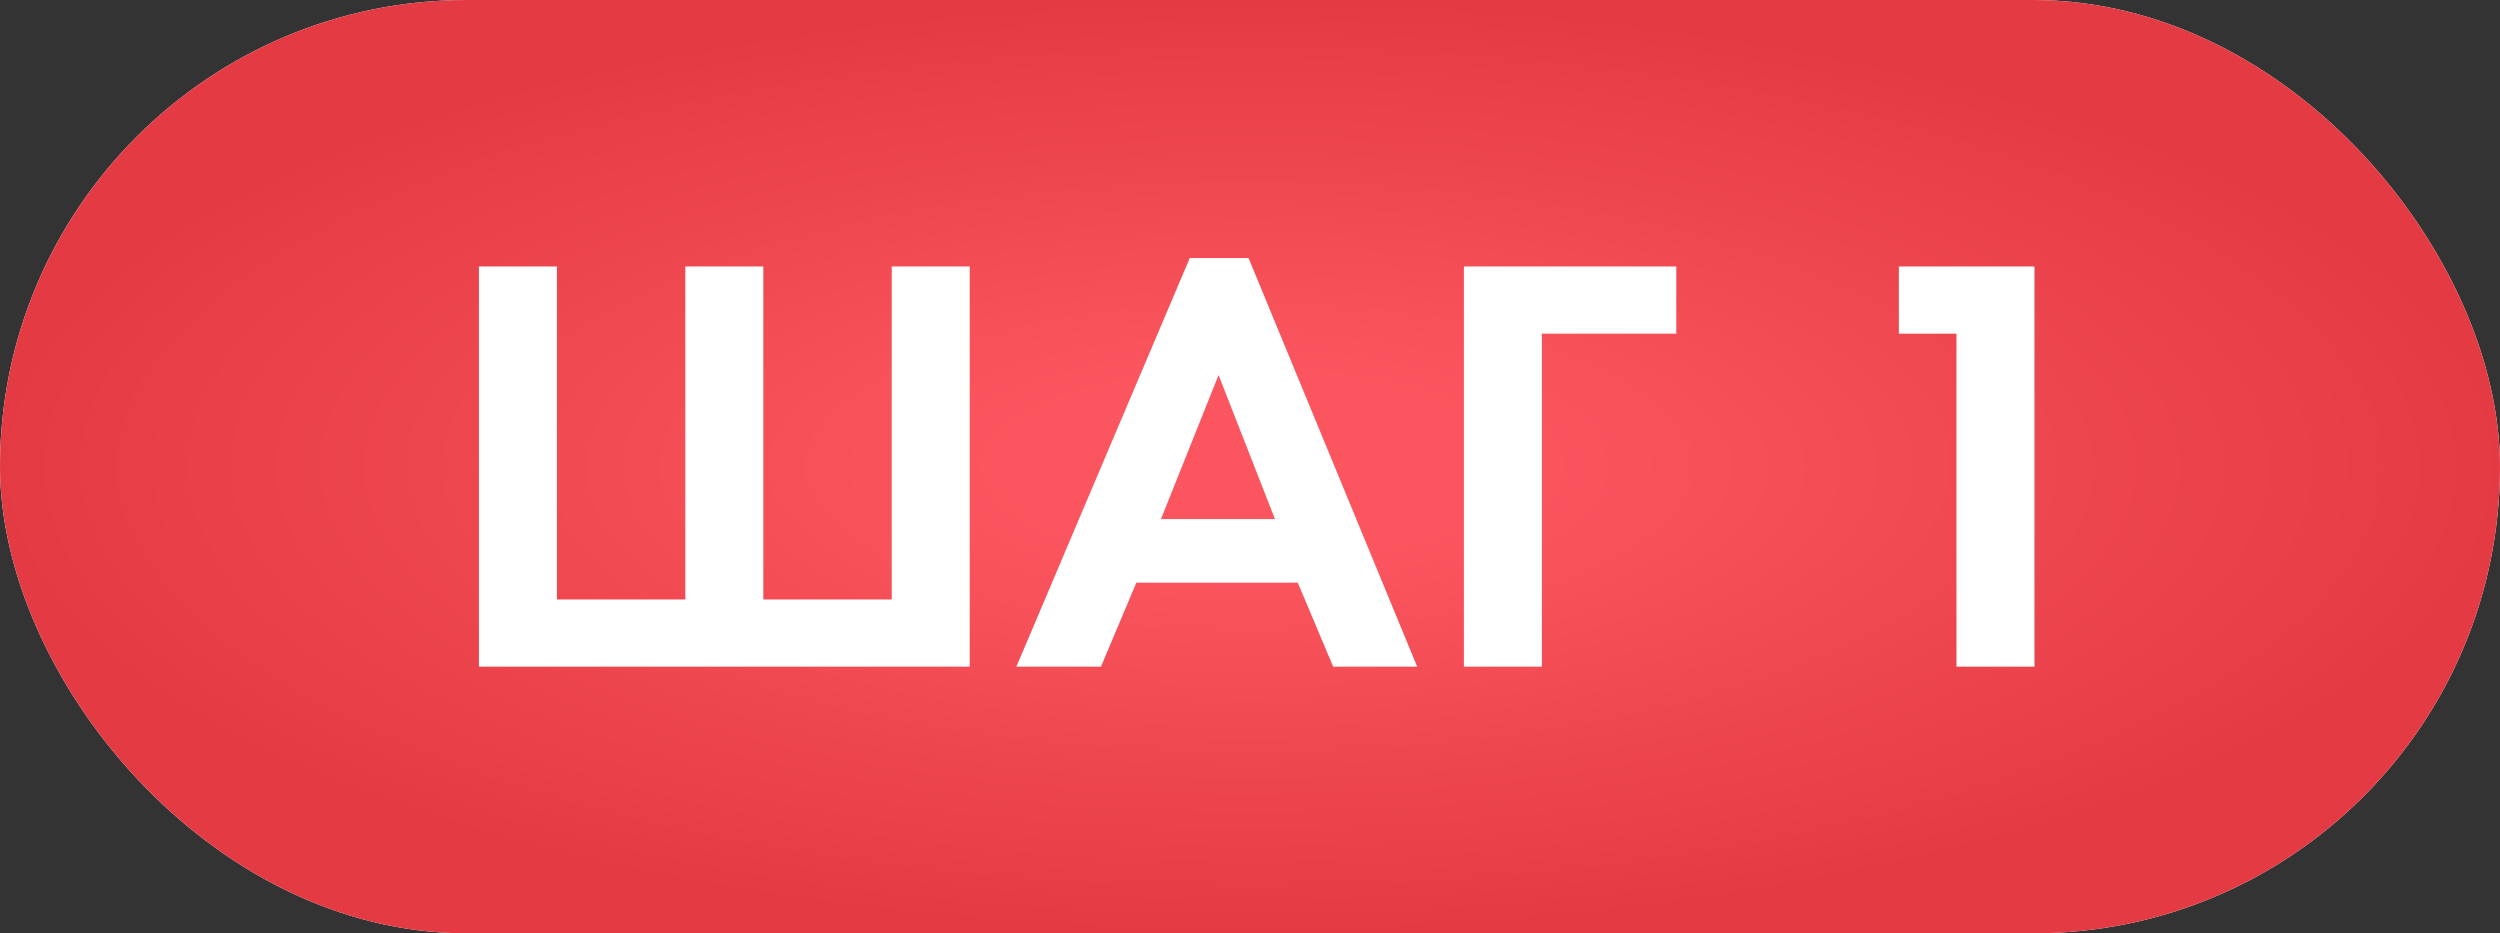 <?xml version="1.0" encoding="UTF-8"?> <svg xmlns="http://www.w3.org/2000/svg" width="75" height="28" viewBox="0 0 75 28" fill="none"><rect x="0" y="0" width="75" height="28" fill="#333333" stroke="none"/> <rect width="75" height="28" rx="14" fill="white"></rect> <rect width="75" height="28" rx="14" fill="url(#paint0_radial_271_3619)"></rect> <path d="M14.368 20V7.994H16.708V17.984H20.56V7.994H22.9V17.984H26.752V7.994H29.092V20H14.368ZM39.995 20L38.933 17.48H34.091L33.029 20H30.491L35.693 7.742H37.457L42.515 20H39.995ZM34.829 15.572H38.249L36.557 11.252L34.829 15.572ZM50.289 7.994V10.01H46.257V20H43.917V7.994H50.289ZM58.694 20V10.01H56.966V7.994H61.034V20H58.694Z" fill="white"></path> <defs> <radialGradient id="paint0_radial_271_3619" cx="0" cy="0" r="1" gradientUnits="userSpaceOnUse" gradientTransform="translate(37.5 14) rotate(90) scale(14 37.5)"> <stop offset="0.196" stop-color="#FB565F"></stop> <stop offset="1" stop-color="#E43A43"></stop> </radialGradient> </defs> </svg> 